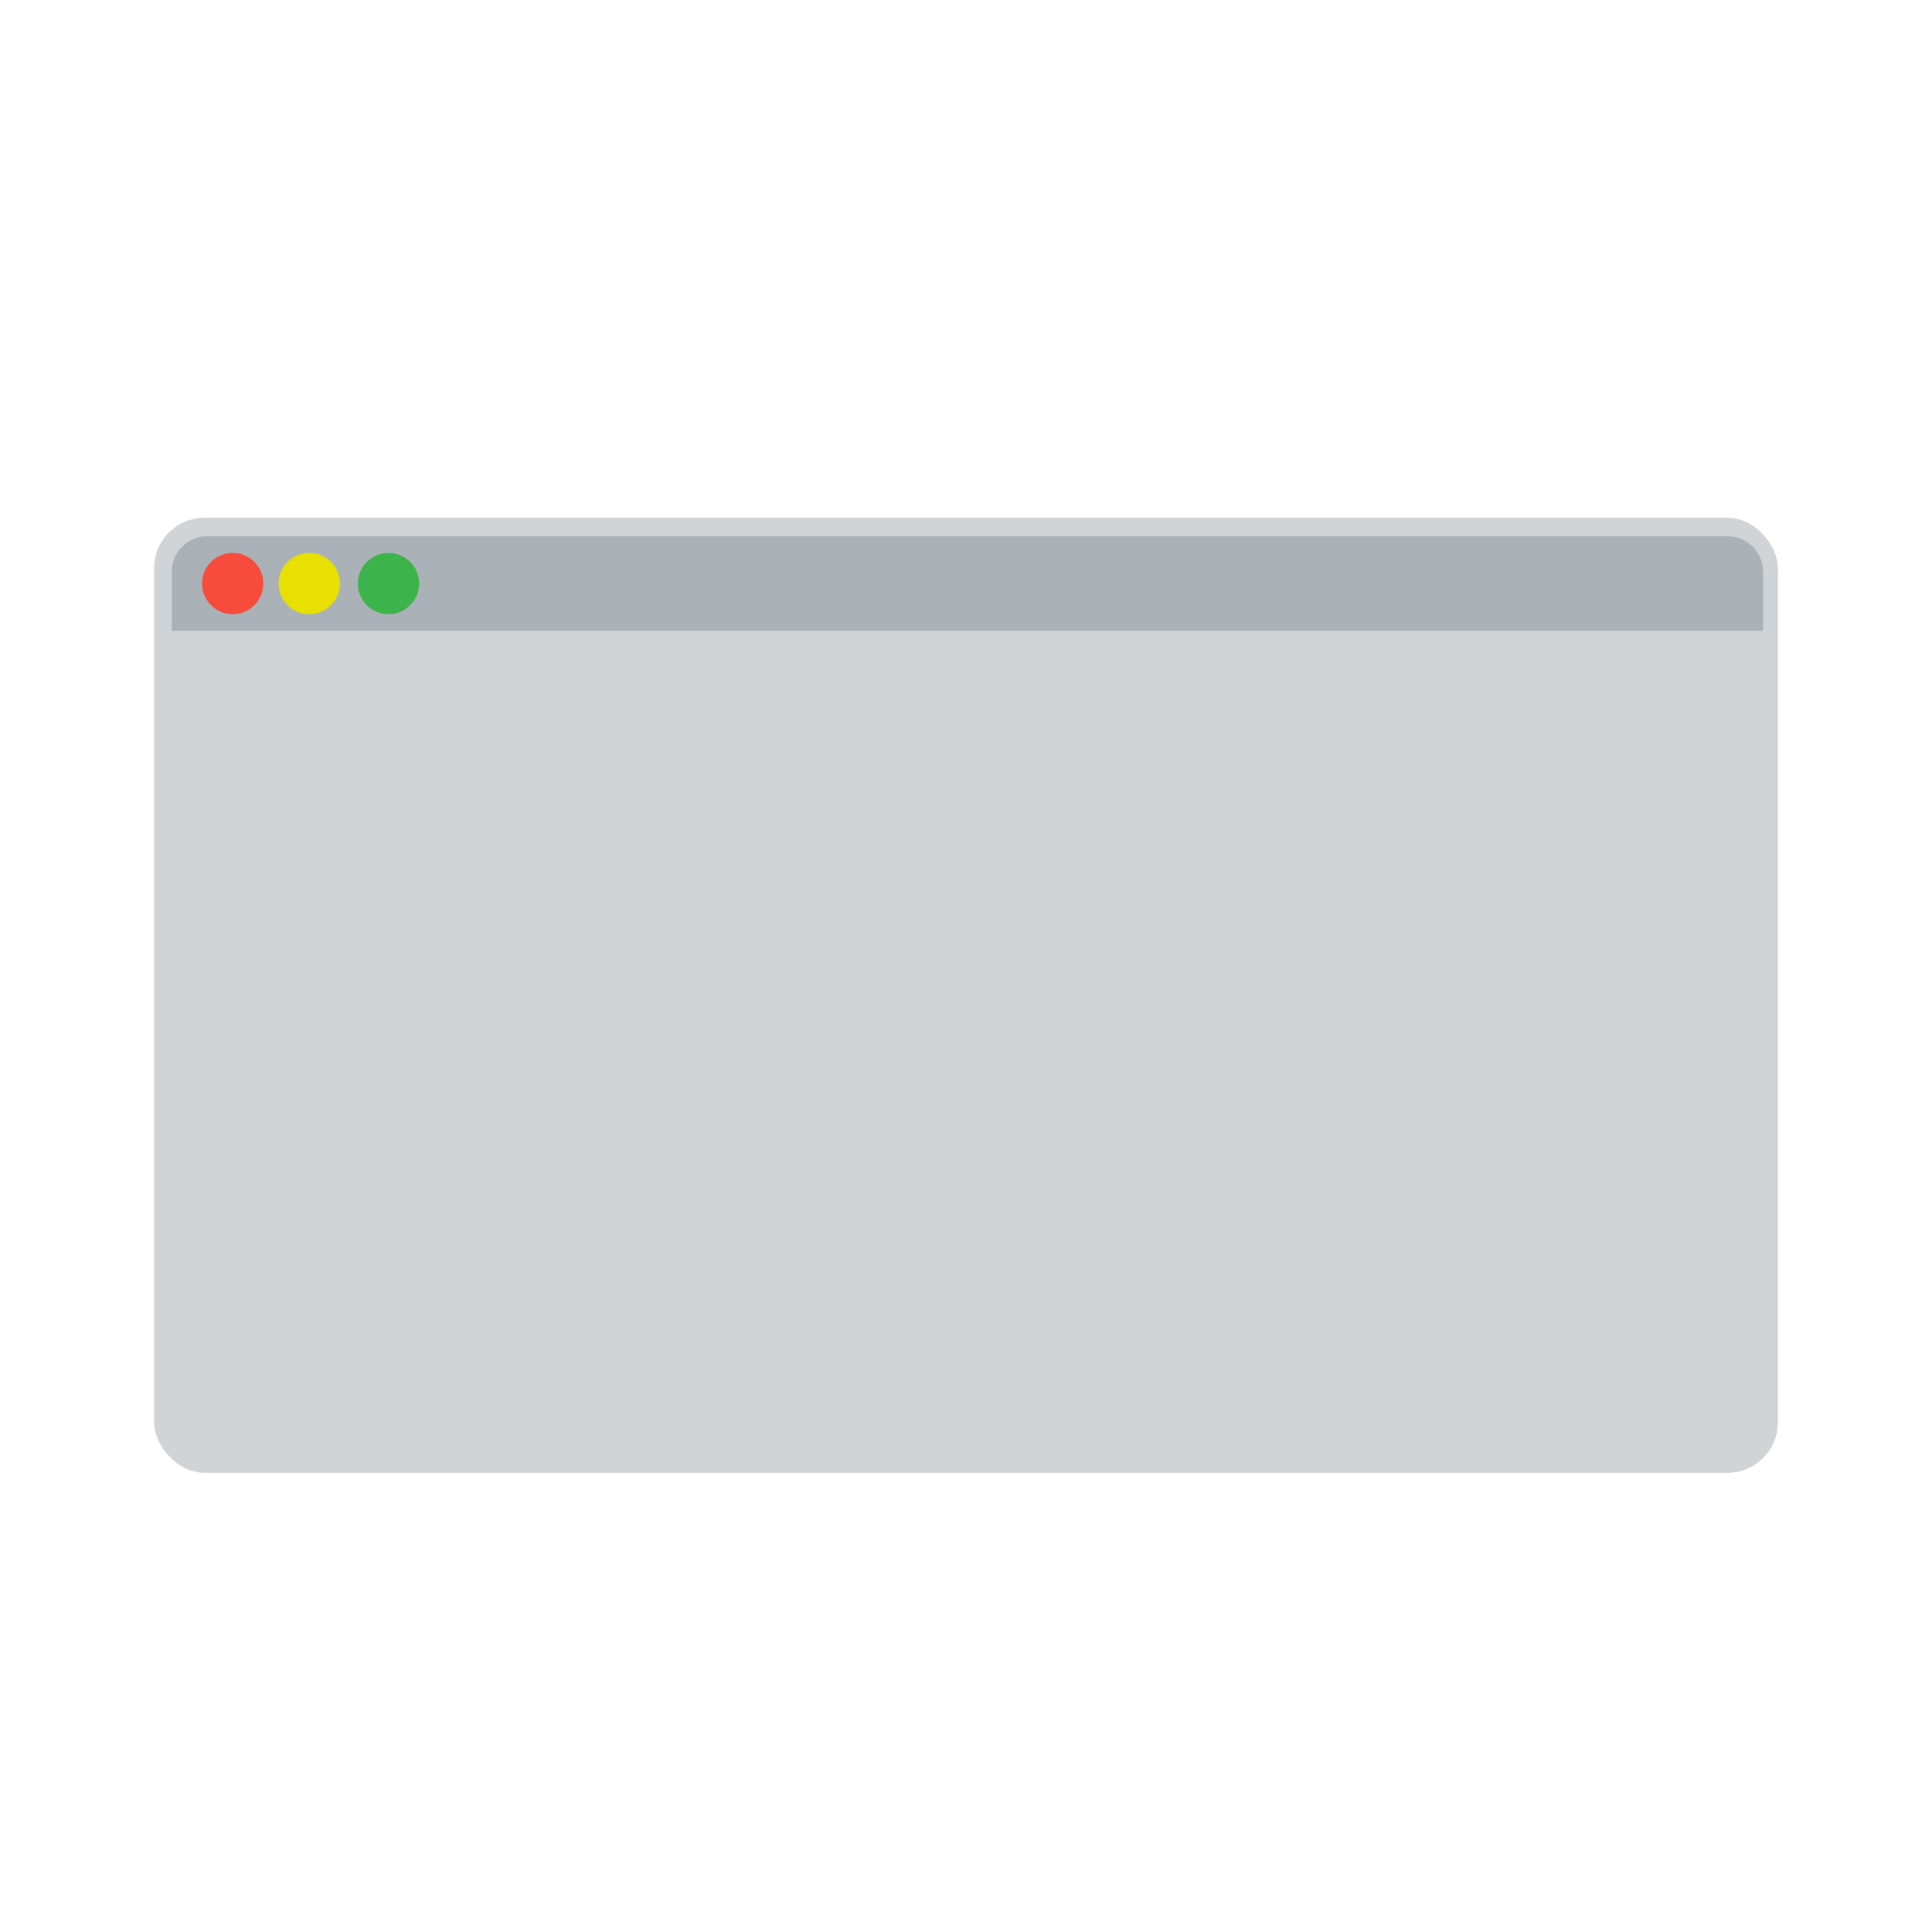 <?xml version="1.0" encoding="UTF-8"?>
<svg xmlns="http://www.w3.org/2000/svg" id="Ebene_1" width="1600" height="1600" viewBox="0 0 1600 1600"><rect x="0" width="1600" height="1600" fill="#fff" opacity="0"/><rect x="127.594" y="428.759" width="1344.811" height="790.972" rx="41.857" ry="41.857" fill="#172c37" opacity=".2"/><path d="m171.542,444.065h1259.253c16.171,0,29.3,13.129,29.3,29.3v49.117H142.242v-49.117c0-16.171,13.129-29.3,29.3-29.3Z" fill="#172c37" opacity=".2"/><circle cx="192.681" cy="483.273" r="25.374" fill="#f74b3b"/><circle cx="256.115" cy="483.273" r="25.374" fill="#e7e000"/><circle cx="321.721" cy="483.273" r="25.374" fill="#3cb34b"/></svg>
